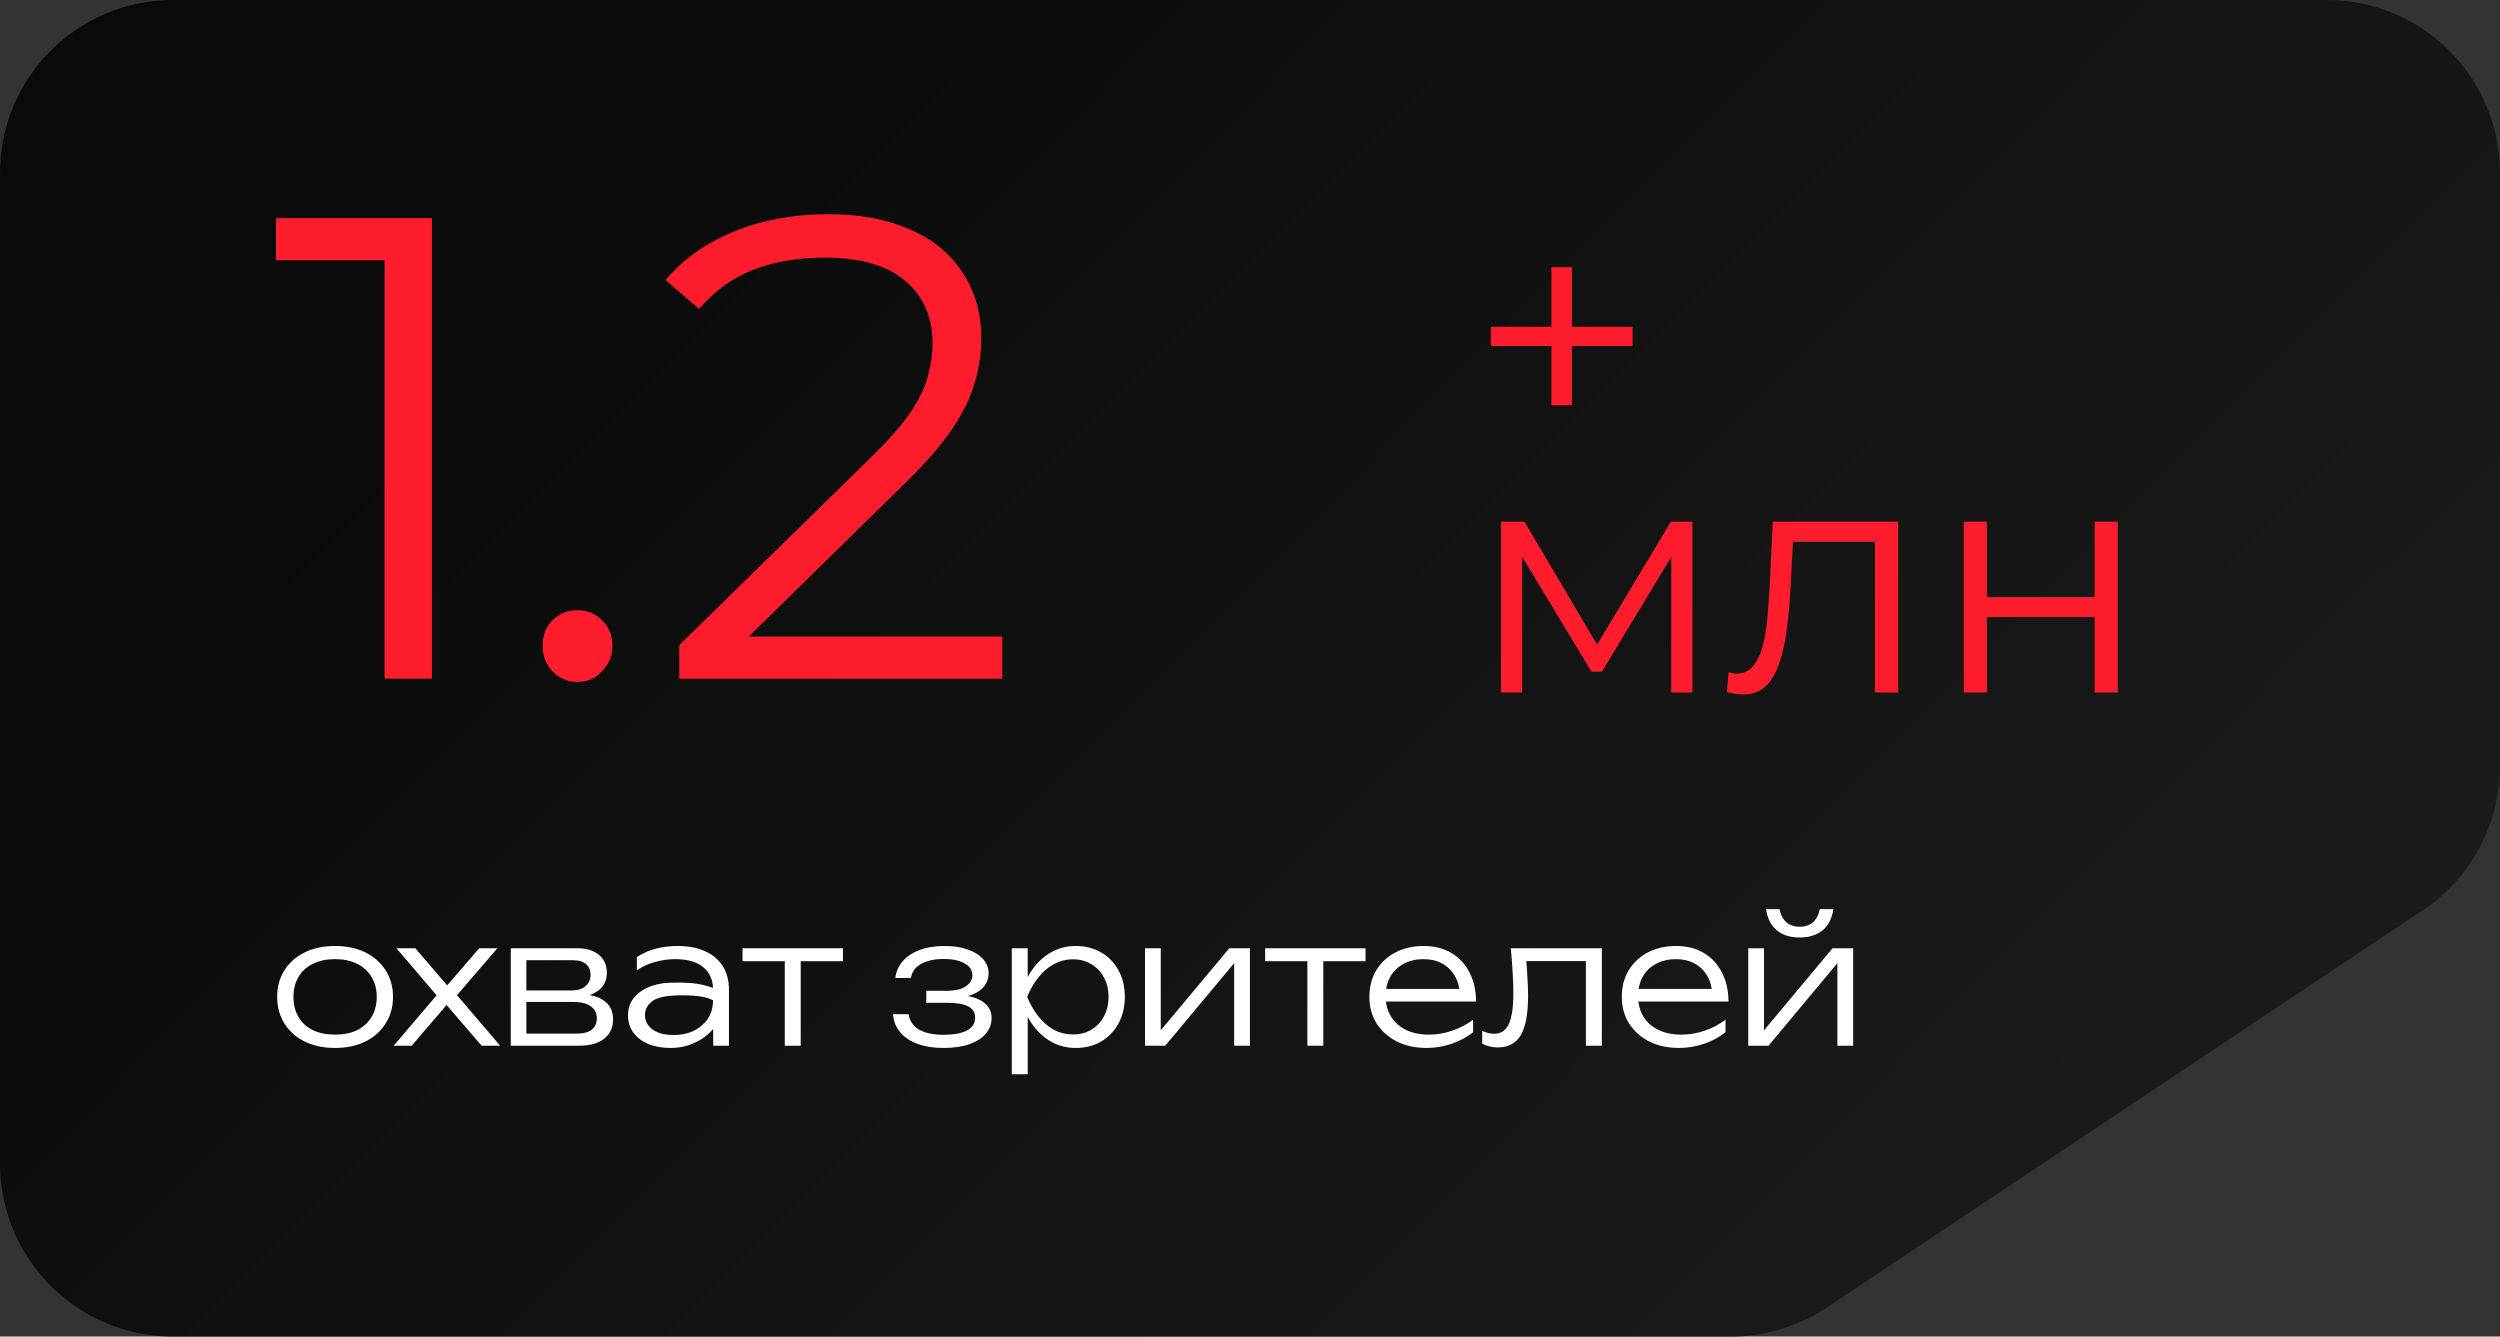 <?xml version="1.0" encoding="UTF-8"?> <svg xmlns="http://www.w3.org/2000/svg" width="361" height="193" viewBox="0 0 361 193" fill="none"><rect x="0" y="0" width="361" height="193" fill="#333333" stroke="none"/><path d="M361 110.62C361 118.979 356.822 126.785 349.867 131.422L263.798 188.801C259.691 191.539 254.866 193 249.931 193H25C11.193 193 0 181.807 0 168V25C0 11.193 11.193 0 25 0H336C349.807 0 361 11.193 361 25V110.62Z" fill="url(#paint0_linear_1880_44)"></path><path d="M216.747 100V75.325H220.131L231.317 94.266H229.907L241.281 75.325H244.383V100H241.328V79.132L241.939 79.414L231.317 96.992H229.813L219.097 79.226L219.802 79.085V100H216.747ZM249.367 99.953L249.602 97.086C249.821 97.117 250.025 97.164 250.213 97.227C250.432 97.258 250.62 97.274 250.777 97.274C251.78 97.274 252.579 96.898 253.174 96.146C253.801 95.394 254.271 94.391 254.584 93.138C254.897 91.885 255.117 90.475 255.242 88.908C255.367 87.31 255.477 85.712 255.571 84.114L255.994 75.325H274.089V100H270.752V77.252L271.598 78.239H258.156L258.955 77.205L258.579 84.349C258.485 86.48 258.313 88.516 258.062 90.459C257.843 92.402 257.482 94.109 256.981 95.582C256.511 97.055 255.853 98.214 255.007 99.06C254.161 99.875 253.08 100.282 251.764 100.282C251.388 100.282 250.996 100.251 250.589 100.188C250.213 100.125 249.806 100.047 249.367 99.953ZM283.575 100V75.325H286.912V86.229H302.469V75.325H305.806V100H302.469V89.096H286.912V100H283.575Z" fill="#FF1D2D"></path><path d="M55.53 98V34.35L58.57 37.58H39.855V31.5H62.37V98H55.53ZM83.396 98.475C82.003 98.475 80.799 97.968 79.786 96.955C78.836 95.942 78.361 94.707 78.361 93.25C78.361 91.73 78.836 90.495 79.786 89.545C80.799 88.595 82.003 88.12 83.396 88.12C84.79 88.12 85.961 88.595 86.911 89.545C87.924 90.495 88.431 91.73 88.431 93.25C88.431 94.707 87.924 95.942 86.911 96.955C85.961 97.968 84.79 98.475 83.396 98.475ZM98.091 98V93.155L125.736 66.08C128.269 63.61 130.169 61.457 131.436 59.62C132.702 57.72 133.557 55.947 134.001 54.3C134.444 52.653 134.666 51.102 134.666 49.645C134.666 45.782 133.336 42.742 130.676 40.525C128.079 38.308 124.216 37.2 119.086 37.2C115.159 37.2 111.676 37.802 108.636 39.005C105.659 40.208 103.094 42.077 100.941 44.61L96.096 40.43C98.692 37.39 102.017 35.047 106.071 33.4C110.124 31.753 114.652 30.93 119.656 30.93C124.152 30.93 128.047 31.658 131.341 33.115C134.634 34.508 137.167 36.567 138.941 39.29C140.777 42.013 141.696 45.212 141.696 48.885C141.696 51.038 141.379 53.16 140.746 55.25C140.176 57.34 139.099 59.557 137.516 61.9C135.996 64.18 133.747 66.777 130.771 69.69L105.406 94.58L103.506 91.92H144.736V98H98.091Z" fill="#FF1D2D"></path><path d="M224.032 58.514V38.586H226.993V58.514H224.032ZM215.29 49.96V47.187H235.735V49.96H215.29Z" fill="#FF1D2D"></path><path d="M48.375 151.325C46.725 151.325 45.267 151.017 44 150.4C42.75 149.783 41.775 148.917 41.075 147.8C40.375 146.683 40.025 145.4 40.025 143.95C40.025 142.483 40.375 141.2 41.075 140.1C41.775 139 42.75 138.142 44 137.525C45.267 136.908 46.725 136.6 48.375 136.6C50.042 136.6 51.5 136.908 52.75 137.525C54 138.142 54.975 139 55.675 140.1C56.392 141.2 56.75 142.483 56.75 143.95C56.75 145.4 56.392 146.683 55.675 147.8C54.975 148.917 54 149.783 52.75 150.4C51.5 151.017 50.042 151.325 48.375 151.325ZM48.375 149.4C49.608 149.4 50.675 149.183 51.575 148.75C52.475 148.3 53.167 147.667 53.65 146.85C54.15 146.033 54.4 145.067 54.4 143.95C54.4 142.85 54.15 141.892 53.65 141.075C53.167 140.258 52.475 139.625 51.575 139.175C50.675 138.725 49.608 138.5 48.375 138.5C47.158 138.5 46.092 138.725 45.175 139.175C44.275 139.625 43.583 140.258 43.1 141.075C42.617 141.892 42.375 142.85 42.375 143.95C42.375 145.067 42.617 146.033 43.1 146.85C43.583 147.667 44.275 148.3 45.175 148.75C46.092 149.183 47.158 149.4 48.375 149.4ZM56.846 151L63.771 142.875L63.746 144.55L57.246 136.925H59.971L65.246 143.075H63.896L69.196 136.925H71.821L65.246 144.575L65.196 142.775L72.221 151H69.546L63.796 144.325H65.171L59.446 151H56.846ZM73.754 151V143.95V136.925H83.304C84.67 136.925 85.729 137.242 86.479 137.875C87.245 138.492 87.629 139.367 87.629 140.5C87.629 141.533 87.245 142.358 86.479 142.975C85.729 143.575 84.687 143.925 83.354 144.025L83.579 143.55C85.179 143.567 86.404 143.892 87.254 144.525C88.104 145.142 88.529 146.025 88.529 147.175C88.529 148.375 88.095 149.317 87.229 150C86.379 150.667 85.187 151 83.654 151H73.754ZM76.004 150.325L75.129 149.25H83.279C84.262 149.25 84.987 149.058 85.454 148.675C85.937 148.292 86.179 147.742 86.179 147.025C86.179 146.292 85.887 145.717 85.304 145.3C84.737 144.883 83.845 144.675 82.629 144.675H75.054V143.025H82.479C83.395 143.025 84.087 142.817 84.554 142.4C85.037 141.983 85.279 141.433 85.279 140.75C85.279 140.1 85.062 139.592 84.629 139.225C84.212 138.842 83.562 138.65 82.679 138.65H75.154L76.004 137.6V143.95V150.325ZM102.962 142.875C102.962 141.525 102.495 140.458 101.562 139.675C100.645 138.892 99.287 138.5 97.487 138.5C96.587 138.5 95.662 138.625 94.712 138.875C93.762 139.108 92.845 139.517 91.962 140.1V138.2C92.845 137.633 93.77 137.225 94.737 136.975C95.72 136.725 96.77 136.6 97.887 136.6C99.32 136.6 100.587 136.833 101.687 137.3C102.804 137.767 103.679 138.475 104.312 139.425C104.945 140.358 105.262 141.55 105.262 143V151H102.987L102.962 142.875ZM96.812 141.9C98.895 141.833 100.529 141.958 101.712 142.275C102.912 142.592 103.57 142.858 103.687 143.075C103.804 143.275 103.862 144.45 103.862 146.6C103.862 147.017 103.695 147.5 103.362 148.05C103.029 148.583 102.554 149.1 101.937 149.6C101.32 150.083 100.579 150.492 99.712 150.825C98.845 151.158 97.879 151.325 96.812 151.325C95.645 151.325 94.595 151.142 93.662 150.775C92.745 150.392 92.02 149.85 91.487 149.15C90.954 148.433 90.687 147.592 90.687 146.625C90.687 145.658 90.954 144.833 91.487 144.15C92.037 143.45 92.77 142.908 93.687 142.525C94.62 142.142 95.662 141.933 96.812 141.9ZM98.587 143.725C96.504 143.708 95.07 143.967 94.287 144.5C93.52 145.033 93.137 145.725 93.137 146.575C93.137 147.442 93.52 148.15 94.287 148.7C95.054 149.233 96.12 149.483 97.487 149.45C99.07 149.417 100.379 148.942 101.412 148.025C102.445 147.108 102.962 145.917 102.962 144.45C102.129 143.967 100.67 143.725 98.587 143.725ZM113.321 137.7H115.621V151H113.321V137.7ZM107.221 136.925H121.721V138.8H107.221V136.925ZM136.235 151.325C134.835 151.325 133.593 151.133 132.51 150.75C131.443 150.35 130.601 149.783 129.985 149.05C129.368 148.317 129.026 147.45 128.96 146.45H131.21C131.343 147.417 131.843 148.158 132.71 148.675C133.593 149.175 134.768 149.425 136.235 149.425C137.668 149.425 138.785 149.225 139.585 148.825C140.401 148.408 140.81 147.767 140.81 146.9C140.81 146.183 140.476 145.658 139.81 145.325C139.16 144.975 138.118 144.8 136.685 144.8H133.76V143.075H136.61C137.893 143.075 138.843 142.858 139.46 142.425C140.093 141.992 140.41 141.467 140.41 140.85C140.41 140.083 140.026 139.5 139.26 139.1C138.51 138.683 137.526 138.475 136.31 138.475C134.976 138.475 133.885 138.708 133.035 139.175C132.185 139.625 131.685 140.308 131.535 141.225H129.285C129.385 140.342 129.726 139.55 130.31 138.85C130.893 138.15 131.701 137.6 132.735 137.2C133.768 136.8 134.993 136.6 136.41 136.6C137.71 136.6 138.835 136.775 139.785 137.125C140.735 137.458 141.468 137.925 141.985 138.525C142.501 139.125 142.76 139.808 142.76 140.575C142.76 141.225 142.56 141.817 142.16 142.35C141.776 142.883 141.185 143.308 140.385 143.625C139.601 143.942 138.601 144.1 137.385 144.1V143.675C139.201 143.625 140.618 143.892 141.635 144.475C142.668 145.058 143.185 145.9 143.185 147C143.185 147.85 142.91 148.6 142.36 149.25C141.826 149.9 141.043 150.408 140.01 150.775C138.976 151.142 137.718 151.325 136.235 151.325ZM146.1 136.925H148.4V142.25L148.275 142.7V144.975L148.4 145.7V155.125H146.1V136.925ZM147.325 143.95C147.691 142.483 148.25 141.2 149 140.1C149.766 139 150.683 138.142 151.75 137.525C152.833 136.908 154.025 136.6 155.325 136.6C156.708 136.6 157.933 136.908 159 137.525C160.066 138.142 160.9 139 161.5 140.1C162.116 141.2 162.425 142.483 162.425 143.95C162.425 145.4 162.116 146.683 161.5 147.8C160.9 148.9 160.066 149.767 159 150.4C157.933 151.017 156.708 151.325 155.325 151.325C154.025 151.325 152.833 151.017 151.75 150.4C150.683 149.783 149.766 148.925 149 147.825C148.25 146.708 147.691 145.417 147.325 143.95ZM160.075 143.95C160.075 142.883 159.85 141.942 159.4 141.125C158.966 140.308 158.358 139.675 157.575 139.225C156.808 138.758 155.933 138.525 154.95 138.525C153.95 138.525 153.025 138.758 152.175 139.225C151.341 139.675 150.6 140.308 149.95 141.125C149.3 141.942 148.758 142.883 148.325 143.95C148.758 145.017 149.3 145.958 149.95 146.775C150.6 147.592 151.341 148.233 152.175 148.7C153.025 149.15 153.95 149.375 154.95 149.375C155.933 149.375 156.808 149.15 157.575 148.7C158.358 148.233 158.966 147.592 159.4 146.775C159.85 145.958 160.075 145.017 160.075 143.95ZM165.338 151V136.925H167.613V149.95L166.738 149.825L177.513 136.925H180.488V151H178.213V137.85L179.113 138L168.263 151H165.338ZM188.784 137.7H191.084V151H188.784V137.7ZM182.684 136.925H197.184V138.8H182.684V136.925ZM206.015 151.325C204.398 151.325 202.965 151.017 201.715 150.4C200.482 149.767 199.507 148.9 198.79 147.8C198.09 146.683 197.74 145.4 197.74 143.95C197.74 142.483 198.073 141.2 198.74 140.1C199.407 139 200.332 138.142 201.515 137.525C202.698 136.908 204.057 136.6 205.59 136.6C207.107 136.6 208.432 136.933 209.565 137.6C210.698 138.267 211.573 139.208 212.19 140.425C212.823 141.625 213.14 143.025 213.14 144.625H199.49V142.8H212.165L210.815 143.625C210.765 142.575 210.515 141.667 210.065 140.9C209.615 140.133 209.007 139.542 208.24 139.125C207.473 138.708 206.582 138.5 205.565 138.5C204.465 138.5 203.507 138.725 202.69 139.175C201.873 139.608 201.232 140.225 200.765 141.025C200.315 141.825 200.09 142.767 200.09 143.85C200.09 144.983 200.348 145.967 200.865 146.8C201.382 147.633 202.107 148.275 203.04 148.725C203.973 149.175 205.073 149.4 206.34 149.4C207.49 149.4 208.615 149.208 209.715 148.825C210.832 148.442 211.832 147.917 212.715 147.25V149.05C211.848 149.75 210.815 150.308 209.615 150.725C208.415 151.125 207.215 151.325 206.015 151.325ZM218.155 136.925H231.305V151H229.005V137.725L230.055 138.775H219.355L220.33 137.975C220.43 139.025 220.505 140.058 220.555 141.075C220.621 142.075 220.655 142.967 220.655 143.75C220.655 146.367 220.305 148.275 219.605 149.475C218.905 150.658 217.788 151.25 216.255 151.25C215.855 151.25 215.463 151.2 215.08 151.1C214.713 151.017 214.363 150.883 214.03 150.7V148.875C214.33 148.992 214.621 149.092 214.905 149.175C215.205 149.242 215.488 149.275 215.755 149.275C216.721 149.275 217.421 148.817 217.855 147.9C218.305 146.983 218.53 145.492 218.53 143.425C218.53 142.575 218.496 141.6 218.43 140.5C218.38 139.383 218.288 138.192 218.155 136.925ZM242.465 151.325C240.848 151.325 239.415 151.017 238.165 150.4C236.932 149.767 235.957 148.9 235.24 147.8C234.54 146.683 234.19 145.4 234.19 143.95C234.19 142.483 234.523 141.2 235.19 140.1C235.857 139 236.782 138.142 237.965 137.525C239.148 136.908 240.507 136.6 242.04 136.6C243.557 136.6 244.882 136.933 246.015 137.6C247.148 138.267 248.023 139.208 248.64 140.425C249.273 141.625 249.59 143.025 249.59 144.625H235.94V142.8H248.615L247.265 143.625C247.215 142.575 246.965 141.667 246.515 140.9C246.065 140.133 245.457 139.542 244.69 139.125C243.923 138.708 243.032 138.5 242.015 138.5C240.915 138.5 239.957 138.725 239.14 139.175C238.323 139.608 237.682 140.225 237.215 141.025C236.765 141.825 236.54 142.767 236.54 143.85C236.54 144.983 236.798 145.967 237.315 146.8C237.832 147.633 238.557 148.275 239.49 148.725C240.423 149.175 241.523 149.4 242.79 149.4C243.94 149.4 245.065 149.208 246.165 148.825C247.282 148.442 248.282 147.917 249.165 147.25V149.05C248.298 149.75 247.265 150.308 246.065 150.725C244.865 151.125 243.665 151.325 242.465 151.325ZM252.447 151V136.925H254.722V149.95L253.847 149.825L264.622 136.925H267.597V151H265.322V137.85L266.222 138L255.372 151H252.447ZM259.872 135.375C258.506 135.375 257.397 135.025 256.547 134.325C255.714 133.608 255.206 132.592 255.022 131.275H256.972C257.122 132.092 257.447 132.725 257.947 133.175C258.464 133.608 259.106 133.825 259.872 133.825C260.656 133.825 261.297 133.608 261.797 133.175C262.297 132.725 262.622 132.092 262.772 131.275H264.722C264.556 132.592 264.047 133.608 263.197 134.325C262.347 135.025 261.239 135.375 259.872 135.375Z" fill="white"></path><defs><linearGradient id="paint0_linear_1880_44" x1="76.954" y1="14.037" x2="274.919" y2="210.421" gradientUnits="userSpaceOnUse"><stop stop-color="#0A0A0A"></stop><stop offset="1" stop-color="#1B1B1B"></stop></linearGradient></defs></svg> 